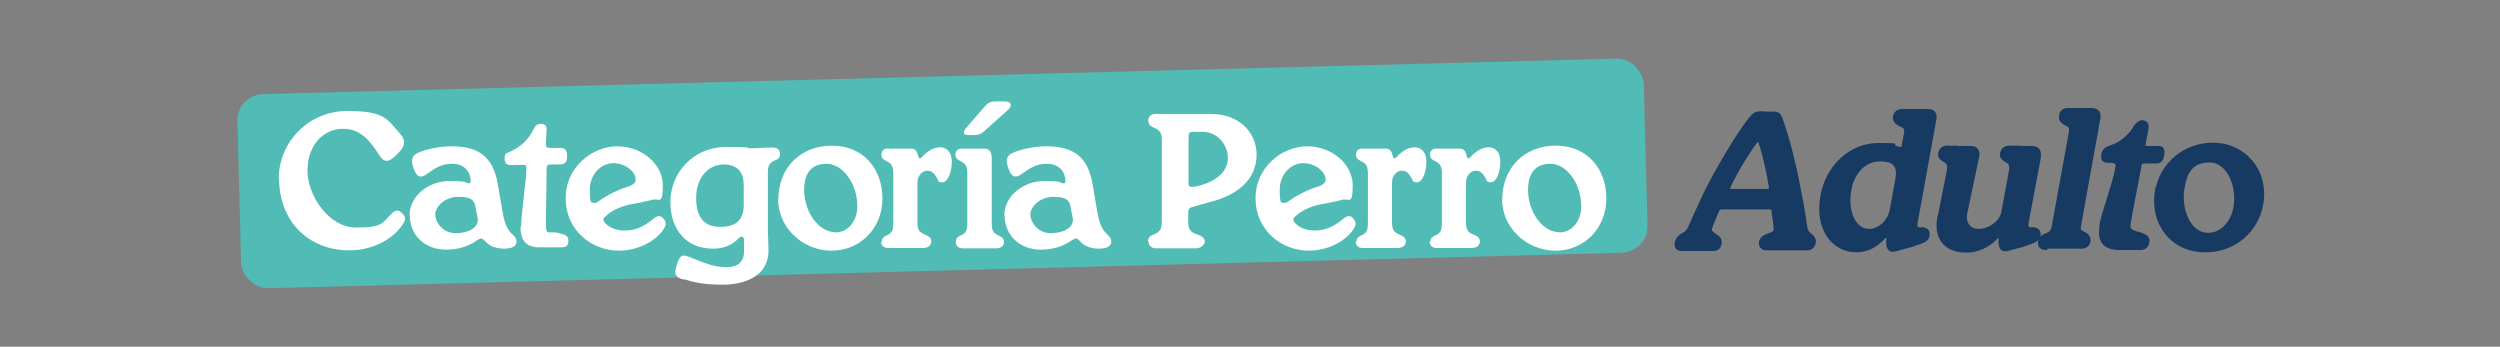 <?xml version="1.0" encoding="UTF-8"?>
<svg xmlns="http://www.w3.org/2000/svg" version="1.1" viewBox="0 0 757 105">
  <rect x="0" y="0" width="757" height="105" fill="#808080" stroke="none"/>
  <defs>
    <style>
      .cls-1 {
        fill: #51bbb5;
      }

      .cls-2 {
        fill: #fff;
      }

      .cls-3 {
        fill: #173a63;
        stroke: #173a63;
        stroke-miterlimit: 10;
      }

      .cls-4 {
        fill: #f18a73;
      }
    </style>
  </defs>
  <!-- Generator: Adobe Illustrator 28.7.6, SVG Export Plug-In . SVG Version: 1.2.0 Build 188)  -->
  <g>
    <g id="Capa_1">
      <g>
        <rect class="cls-4" x="-1165.5" y="-453.5" width="429.7" height="58.8" rx="-167.9" ry="-167.9" transform="translate(10.8 -25.1) rotate(-1.5)"/>
        <g>
          <path class="cls-2" d="M-1153.4-422.3c0-11.4,9.2-20.6,20.8-20.6s12.1,2.7,15.8,6.7c2.2,2.5,1.8,4.2-1.7,7.3-2,1.7-3.2,1.5-4.7-1-3.4-5.4-6.5-7.6-10.7-7.6-6.3,0-10.8,5.3-10.8,12.7s6.4,17.2,14.7,17.2,7.7-1.3,11.1-4.5c1-.9,1.9-.8,2.8.1,1.3,1.2,1.2,2,.2,3.5-3.2,4.8-9.5,7.8-16.1,7.8-12.6,0-21.3-9-21.3-21.8Z"/>
          <path class="cls-2" d="M-1113.9-411.2c0-6,5.8-10.5,12.1-10.5s4.6.7,5.6.7.8-.3.8-.8c0-2.4-1.7-5.1-5.5-5.1s-5.5,1.6-8.2,3.4c-1.5.9-2.4.5-3.2-1.1-1.3-3-1.1-4.6.7-5.5,2.4-1.2,6.9-2.1,10.4-2.1,8.5,0,12.6,3.4,14,11.3l1.5,8.7c.7,4,1.6,5.4,3.2,6.9.7.6,1,1.2,1,2,0,1.3-1.4,2.1-3.7,2.1s-4.5-.7-5.8-2.3c-1-1-1.3-1-2.5-.2-2.8,2-6.1,2.8-9.3,2.8-6.4,0-11-4.3-11-10.4ZM-1099.9-405.9c4.4,0,7.3-2,6.7-4.7l-.6-3.1c-.4-2.2-1.2-3.2-5.2-3.2s-7,2.9-7,5.3,2.3,5.7,6.1,5.7Z"/>
          <path class="cls-2" d="M-1080-407.7c0-2.2.4-5.6.8-9.3.4-3.5.8-6.5.8-8.3s-.3-1.2-4.4-1.2c-1.8,0-2.2-.6-2.2-2.1s.5-1.5,1.3-1.8c2.5-1.2,3.5-1.9,4.7-3.1,1.1-1.1,2-2.3,3-4.3.5-.9,1.1-1.2,2-1.2s1.8.4,1.7,1.7l-.2,4.3c0,1.2.2,1.3,2.2,1.3h2.2c1.5,0,2,.7,2,2.6s-.7,2.4-2.4,2.4h-2.1c-1.6,0-1.7.1-1.7,2.1,0,5.7-.2,11-.2,15.5s.6,2.4,3.6,3.1c2.2.6,3.2.7,3.2,2.4s-.8,2-2.4,2c-2.6,0-5.2,0-6.7,0-3.8-.2-5.4-2.1-5.4-6.3Z"/>
          <path class="cls-2" d="M-1066.5-416.1c-.3-9.8,8-16.2,15.6-16.2s13.8,5.5,13.8,11.8-1.2,3.8-3.2,4.4c-2.5.7-4.8,1-7.1,1.5-2.6.6-5.2,1.8-6.7,3.2-.6.5-1,.8-1,1.2s.3,1,.8,1.4c1.4,1.4,3.6,2,5.7,2,3.3,0,5.8-1.2,8.7-3.6,1.2-1,2.1-1,2.9-.1,1.1,1.1,1,2.1,0,3.5-2.7,3.9-8.2,6.3-13.4,6.3-8.4,0-15.9-6.3-16.1-15.3ZM-1057.7-415c.3,0,.7-.2,1.2-.6,2.2-1.6,5.8-3.5,8.6-4.3,1.7-.5,2.6-1.2,2.6-2.3,0-2.2-3.1-4.9-6.8-4.9s-7.1,3.4-7.1,8,.5,4,1.4,4Z"/>
          <path class="cls-2" d="M-1030.7-391.8c-2.8-.8-3.2-1.8-1.9-5.3.8-2.1,1.4-2.4,3.5-1.6,5.5,2.2,7.8,3.1,11.3,3.1s5.3-1.7,5.3-4.8v-3.4c0-1.2-.9-1.3-1.6-.6-2,2.2-4.7,3.2-7.8,3.2-7.9,0-12.9-5.5-12.9-14.2s6.9-16.6,16.8-16.6,5.1.4,7.5.4,3.5-.2,5.2-.2h1.6c1.3,0,2.1.7,2.1,1.9s-.4,1.5-1.6,2c-1.7.7-2.1,1.7-2.1,3.9v15.4c0,1.8,0,3.1.1,4.5,0,1.1.1,2.2.1,3.4,0,8.1-7.6,10.4-13.8,10.4s-9.1-.8-11.9-1.7ZM-1019.7-407.8c4.8,0,7.1-2.2,7.1-6.6v-6.2c-.1-4.1-2.1-6.1-6.2-6.1s-8.2,3.6-8.2,10.1,2.9,8.8,7.3,8.8Z"/>
          <path class="cls-2" d="M-1002.1-416.2c0-9.5,6.7-16.2,16.2-16.2s15.3,7,15.3,16-6.7,15.8-15.4,15.8-16.2-6.9-16.2-15.7ZM-985.1-406.1c4,0,6.8-3.4,6.8-8,0-6.6-4.3-12.8-9.3-12.8s-6.8,3.3-6.8,7.9c0,6.7,4.4,12.8,9.4,12.8Z"/>
          <path class="cls-2" d="M-970.8-403.3c0-.8.4-1.5,1.7-2,1.5-.7,1.8-1.6,1.8-3.9v-14.6c0-2.2-.4-3.2-2.1-3.9-1.2-.6-1.5-1.2-1.5-2,0-1.2.8-1.9,2.1-1.8h6.9c1.1,0,1.7.6,2,1.8l.2.7c.2.6.7.6,1.1,0,2.1-2.2,3.9-2.9,5.5-2.9s3.5,1.1,3.5,4.4-1.3,6.2-2.8,6.2-1.2-.4-1.8-1.5c-.9-1.4-1.5-2-2.9-2s-2.9,1.4-2.9,3.6v11.7c0,2.4.4,3.3,2.2,4,1.5.6,2,1.2,2,2.1,0,1.3-1.1,2-2.6,2h-10.4c-1.3,0-2.2-.7-2.2-1.9Z"/>
          <path class="cls-2" d="M-948.4-403.3c0-.8.4-1.5,1.7-2,1.5-.7,1.8-1.6,1.8-3.9v-14.6c0-2.2-.4-3.2-2.1-3.9-1.2-.6-1.5-1.2-1.5-2,0-1.2.8-1.9,2.1-1.8h6.7c1.3,0,2.2.8,2.2,2.9v19.4c0,2.3.3,3.2,1.9,3.9,1.3.6,1.8,1.2,1.8,2.1,0,1.2-1,1.9-2.3,1.9h-10.1c-1.3,0-2.2-.7-2.2-1.9ZM-939.5-444.4c.9-1,1.8-1.4,3-1.4h3c2,0,2.3,1.4.9,2.6l-7.5,6.7c-1,.8-1.9.9-3,.9h-1.6c-1.4,0-1.6-.8-.7-2l5.9-6.8Z"/>
          <path class="cls-2" d="M-933.7-411.2c0-6,5.8-10.5,12.1-10.5s4.6.7,5.6.7.8-.3.8-.8c0-2.4-1.7-5.1-5.5-5.1s-5.5,1.6-8.2,3.4c-1.5.9-2.4.5-3.2-1.1-1.3-3-1.1-4.6.7-5.5,2.4-1.2,6.9-2.1,10.4-2.1,8.5,0,12.6,3.4,14,11.3l1.5,8.7c.7,4,1.6,5.4,3.2,6.9.7.6,1,1.2,1,2,0,1.3-1.4,2.1-3.7,2.1s-4.5-.7-5.8-2.3c-1-1-1.3-1-2.5-.2-2.8,2-6.1,2.8-9.3,2.8-6.4,0-11-4.3-11-10.4ZM-919.8-405.9c4.4,0,7.3-2,6.7-4.7l-.6-3.1c-.4-2.2-1.2-3.2-5.2-3.2s-7,2.9-7,5.3,2.3,5.7,6.1,5.7Z"/>
          <path class="cls-2" d="M-890.2-403.5c0-.9.4-1.6,1.7-2.1,2.1-.8,2.5-1.8,2.5-4.1v-24.2c0-2.3-.4-3.3-2.5-4.1-1.2-.5-1.6-1.2-1.6-2.1,0-1.3,1-2.1,2.3-2h16.7c8.1,0,13.8,5.2,13.8,12.4s-5.5,12.1-13.9,14.2c-2.1.6-4,1.1-5.6,1.6-.8.2-1.2.6-1.2,1.5v2.8c0,2.3.4,3.3,3,4.1,1.5.5,2,1.2,2,2.1s-1.2,2-2.7,2h-2.3c0,0-9.7,0-9.7,0-1.3,0-2.3-.7-2.3-2.1ZM-877.1-419.9c1.2,0,3.1-.5,4.8-1.2,3.1-1.3,6.2-3.6,6.2-7.6s-3.2-7.9-7.7-7.9h-2.7c-1.3,0-1.5.4-1.5,1.8v13.9c0,.7.3,1,1,1Z"/>
          <path class="cls-2" d="M-857.6-416.1c-.3-9.8,8-16.2,15.6-16.2s13.8,5.5,13.8,11.8-1.2,3.8-3.2,4.4c-2.5.7-4.8,1-7.1,1.5-2.6.6-5.2,1.8-6.7,3.2-.6.5-1,.8-1,1.2s.3,1,.8,1.4c1.4,1.4,3.6,2,5.7,2,3.3,0,5.8-1.2,8.7-3.6,1.2-1,2.1-1,2.9-.1,1.1,1.1,1,2.1,0,3.5-2.7,3.9-8.2,6.3-13.4,6.3-8.4,0-15.9-6.3-16.1-15.3ZM-848.8-415c.3,0,.7-.2,1.2-.6,2.2-1.6,5.8-3.5,8.6-4.3,1.7-.5,2.6-1.2,2.6-2.3,0-2.2-3.1-4.9-6.8-4.9s-7.1,3.4-7.1,8,.5,4,1.4,4Z"/>
          <path class="cls-2" d="M-827.1-403.3c0-.8.4-1.5,1.7-2,1.5-.7,1.8-1.6,1.8-3.9v-14.6c0-2.2-.4-3.2-2.1-3.9-1.2-.6-1.5-1.2-1.5-2,0-1.2.8-1.9,2.1-1.8h6.9c1.1,0,1.7.6,2,1.8l.2.7c.2.6.7.6,1.1,0,2.1-2.2,3.9-2.9,5.5-2.9s3.5,1.1,3.5,4.4-1.3,6.2-2.8,6.2-1.2-.4-1.8-1.5c-.9-1.4-1.5-2-2.9-2s-2.9,1.4-2.9,3.6v11.7c0,2.4.4,3.3,2.2,4,1.5.6,2,1.2,2,2.1,0,1.3-1.1,2-2.6,2h-10.4c-1.3,0-2.2-.7-2.2-1.9Z"/>
          <path class="cls-2" d="M-804.7-403.3c0-.8.4-1.5,1.7-2,1.5-.7,1.8-1.6,1.8-3.9v-14.6c0-2.2-.4-3.2-2.1-3.9-1.2-.6-1.5-1.2-1.5-2,0-1.2.8-1.9,2.1-1.8h6.9c1.1,0,1.7.6,2,1.8l.2.7c.2.6.7.6,1.1,0,2.1-2.2,3.9-2.9,5.5-2.9s3.5,1.1,3.5,4.4-1.3,6.2-2.8,6.2-1.2-.4-1.8-1.5c-.9-1.4-1.5-2-2.9-2s-2.9,1.4-2.9,3.6v11.7c0,2.4.4,3.3,2.2,4,1.5.6,2,1.2,2,2.1,0,1.3-1.1,2-2.6,2h-10.4c-1.3,0-2.2-.7-2.2-1.9Z"/>
          <path class="cls-2" d="M-782.9-416.2c0-9.5,6.7-16.2,16.2-16.2s15.3,7,15.3,16-6.7,15.8-15.4,15.8-16.2-6.9-16.2-15.7ZM-765.9-406.1c4,0,6.8-3.4,6.8-8,0-6.6-4.3-12.8-9.3-12.8s-6.8,3.3-6.8,7.9c0,6.7,4.4,12.8,9.4,12.8Z"/>
          <path class="cls-3" d="M-714.9-424.4c1.8-10.2,11.4-18.8,22.3-18.8s12.6,3,16.3,7.8c2.4,2.4,1.6,4.9-2.3,7.8s-3.1,1.2-4-.8c-2.9-6.5-6.2-9.6-11-9.6s-10.8,4.8-12,11.6c-1.6,9.5,3.1,19,12.4,19s8.3-1.8,12.1-5c1-.7,1.6-.6,2.6.5.9,1.1.6,2.2-.7,3.6-4,4.5-10.5,7.6-16.8,7.6-11.9,0-21.4-10.3-18.9-23.9Z"/>
          <path class="cls-3" d="M-675.5-417c1.6-9,8.6-15.6,17.6-15.6s7.7,1.2,9.6,1.2,2-.1,3-.4c.7-.2,1.5-.5,2.2-.5,1.2,0,1.8.8,1.7,1.8-.1.7-.4,1.2-1.2,2.1-1.2,1-1.6,2.3-1.9,4.1l-2.6,14.7c-.3,1.7,0,2.3,2,2.1,1.2.2,1.7.8,1.6,1.7,0,1.2-.9,1.9-2.4,2.4l-2.6.9-4.9,1.3c-1.8.5-2.5-.7-2.2-3.3,0-1-.5-1.2-1.3-.4-2.2,2.4-5,4-8,4-7.4.1-12.3-6.9-10.6-16.2ZM-661.2-406.6c3.2,0,6.1-3.1,6.7-6.6l1.6-8.8c.7-3.8,0-6.1-5.3-6-4.6,0-8.1,3.9-9.1,9.2-1.1,6.5,1.3,12.3,6,12.3Z"/>
          <path class="cls-3" d="M-641.6-418.5c1.5-8.1,8.7-14.3,17.1-14.2,4.8,0,9.1,2,12.1,5.8,2,2.2,1.5,3.8-1.3,6.1-.9.8-1.9,1.4-2.9,1.5-.7,0-1.4-.5-1.7-1.5-1.9-4.9-4-7.1-7.2-7.1-3.9-.1-7.3,3-8.1,7.7-1.3,7.2,2.2,13.7,9.1,13.7s5.4-1.3,7.6-3.5c1.1-1,1.6-1,2.6,0,1.1,1.2.8,2.2-.4,3.5-3.6,4-8.1,6-12.9,5.9-9.6-.1-15.7-8-14-17.9Z"/>
          <path class="cls-3" d="M-592.7-407.7l4.4-12.1c1.6-4.2-.6-7-4-7-3.2,0-6.8,2.2-7.3,5l-2.7,15.3c-.7,4.4-2,5.5-5.4,5.5h-1.3c-1.8,0-2.7-1.2-2.4-3l6.7-31.7c.4-2,.5-2.9-1.2-3.8-1-.5-1.3-1.1-1.2-1.9.2-1.2,1.2-2,2.7-1.9h2.2c0,0,4.3,0,4.3,0,1.7,0,2.5,1.1,2.1,3l-2.4,10.8c-.2.9.4,1,1.2.2,2.5-2.3,5.4-3.5,8.5-3.5,6.5,0,10.7,5.2,8.1,12.3l-4.5,12c-.4,1.2,0,1.6.8,1.6s1.6-.2,2.8-.7c.8-.2,1.4-.2,1.8,1,.6,1.3.2,2.4-1.6,3.6-2,1.2-4.9,2.1-6.6,2.1-4.3,0-6.4-2.7-5-7Z"/>
          <path class="cls-3" d="M-576.8-418.7c1.3-8.1,8.5-14.1,16.9-14.1,9.7,0,16.6,8.2,14.8,18.2-1.5,8.2-8.5,14.1-17.1,14-10,0-16.3-8.2-14.7-18.2ZM-561.2-405.5c3.8,0,7.3-3.4,8.1-8.3,1.1-6.5-2.1-14-7.7-14s-7.3,3.4-8.1,8.1c-1.2,6.4,1.8,14.2,7.6,14.2Z"/>
          <path class="cls-3" d="M-544.4-401.3c-1.3,0-2.1-.8-1.8-2.1.2-.9.7-1.5,2-2,1.6-.6,2-1.3,2.3-3.2l2.9-16.4c.3-1.6.1-2.1-1.5-2.9-1-.6-1.3-1.3-1.2-2.3.1-1.1,1-1.8,2.2-1.7h2.5c0,0,4.1,0,4.1,0,1.1,0,1.6.6,1.6,1.6v.8c0,.6.5.8,1,.2,1.6-1.9,3.9-3.4,6.4-3.2,2.7,0,4.1,1.8,3.6,4.5-.6,3.1-2.2,5.4-3.9,5.2-.6,0-.9-.3-1.3-.7-.6-.8-1.1-1.3-2-1.3-2,0-4,1.5-4.5,4.2l-2.2,12.5c-.3,1.6,0,2.1,1.8,2.7,1.2.6,1.6,1.2,1.6,2.1-.1,1.1-1.1,1.8-2.6,1.8h-11Z"/>
          <path class="cls-3" d="M-521.7-401.3c-1.3,0-2.1-.8-1.8-2.1.2-.9.7-1.5,2-2,1.6-.6,2-1.3,2.3-3.2l2.9-16.4c.3-1.6.1-2.1-1.5-2.9-1-.6-1.3-1.3-1.2-2.3.1-1.1,1-1.8,2.2-1.7h2.5c0,0,4.1,0,4.1,0,1.1,0,1.6.6,1.6,1.6v.8c0,.6.5.8,1,.2,1.6-1.9,3.9-3.4,6.4-3.2,2.7,0,4.1,1.8,3.6,4.5-.6,3.1-2.2,5.4-3.9,5.2-.6,0-.9-.3-1.3-.7-.6-.8-1.1-1.3-2-1.3-2,0-4,1.5-4.5,4.2l-2.2,12.5c-.3,1.6,0,2.1,1.8,2.7,1.2.6,1.6,1.2,1.6,2.1-.1,1.1-1.1,1.8-2.6,1.8h-11Z"/>
          <path class="cls-3" d="M-498.6-418.7c1.3-8.1,8.5-14.1,16.9-14.1,9.7,0,16.6,8.2,14.8,18.2-1.5,8.2-8.5,14.1-17.1,14-10,0-16.3-8.2-14.7-18.2ZM-483-405.5c3.8,0,7.3-3.4,8.1-8.3,1.1-6.5-2.1-14-7.7-14s-7.3,3.4-8.1,8.1c-1.2,6.4,1.8,14.2,7.6,14.2Z"/>
        </g>
      </g>
      <g>
        <rect class="cls-1" x="72.4" y="23.1" width="426" height="58.8" rx="8" ry="8" transform="translate(-1.3 7.5) rotate(-1.5)"/>
        <g>
          <path class="cls-2" d="M84.4,54.2c0-11.4,9.2-20.6,20.8-20.6s12.1,2.7,15.8,6.7c2.2,2.5,1.8,4.2-1.7,7.3-2,1.7-3.2,1.5-4.7-1-3.4-5.4-6.5-7.6-10.7-7.6-6.3,0-10.8,5.3-10.8,12.7s6.4,17.2,14.7,17.2,7.7-1.3,11.1-4.5c1-.9,1.9-.8,2.8.1,1.3,1.2,1.2,2,.2,3.5-3.2,4.8-9.5,7.8-16.1,7.8-12.6,0-21.3-9-21.3-21.8Z"/>
          <path class="cls-2" d="M124,65.3c0-6,5.8-10.5,12.1-10.5s4.6.7,5.6.7.8-.3.8-.8c0-2.4-1.7-5.1-5.5-5.1s-5.5,1.6-8.2,3.4c-1.5.9-2.4.5-3.2-1.1-1.3-3-1.1-4.6.7-5.5,2.4-1.2,6.9-2.1,10.4-2.1,8.5,0,12.6,3.4,14,11.3l1.5,8.7c.7,4,1.6,5.4,3.2,6.9.7.6,1,1.2,1,2,0,1.3-1.4,2.1-3.7,2.1s-4.5-.7-5.8-2.3c-1-1-1.3-1-2.5-.2-2.8,2-6.1,2.8-9.3,2.8-6.4,0-11-4.3-11-10.4ZM137.9,70.6c4.4,0,7.3-2,6.7-4.7l-.6-3.1c-.4-2.2-1.2-3.2-5.2-3.2s-7,2.9-7,5.3,2.3,5.7,6.1,5.7Z"/>
          <path class="cls-2" d="M157.8,68.8c0-2.2.4-5.6.8-9.3.4-3.5.8-6.5.8-8.3s-.3-1.2-4.4-1.2c-1.8,0-2.2-.6-2.2-2.1s.5-1.5,1.3-1.8c2.5-1.2,3.5-1.9,4.7-3.1s2-2.3,3-4.3c.5-.9,1.1-1.2,2-1.2s1.8.4,1.7,1.7l-.2,4.3c0,1.2.2,1.3,2.2,1.3h2.2c1.5,0,2,.7,2,2.6s-.7,2.4-2.4,2.4h-2.1c-1.6,0-1.7.1-1.7,2.1,0,5.7-.2,11-.2,15.5s.6,2.4,3.6,3.1c2.2.6,3.2.7,3.2,2.4s-.8,2-2.4,2c-2.6,0-5.2,0-6.7,0-3.8-.2-5.4-2.1-5.4-6.3Z"/>
          <path class="cls-2" d="M171.3,60.5c-.3-9.8,8-16.2,15.6-16.2s13.8,5.5,13.8,11.8-1.2,3.8-3.2,4.4c-2.5.7-4.8,1-7.1,1.5-2.6.6-5.2,1.8-6.7,3.2-.6.5-1,.8-1,1.2s.3,1,.8,1.4c1.4,1.4,3.6,2,5.7,2,3.3,0,5.8-1.2,8.7-3.6,1.2-1,2.1-1,2.9-.1,1.1,1.1,1,2.1,0,3.5-2.7,3.9-8.2,6.3-13.4,6.3-8.4,0-15.9-6.3-16.1-15.3ZM180.1,61.5c.3,0,.7-.2,1.2-.6,2.2-1.6,5.8-3.5,8.6-4.3,1.7-.5,2.6-1.2,2.6-2.3,0-2.2-3.1-4.9-6.8-4.9s-7.1,3.4-7.1,8,.5,4,1.4,4Z"/>
          <path class="cls-2" d="M207.1,84.7c-2.8-.8-3.2-1.8-1.9-5.3.8-2.1,1.4-2.4,3.5-1.6,5.5,2.2,7.8,3.1,11.3,3.1s5.3-1.7,5.3-4.8v-3.4c0-1.2-.9-1.3-1.6-.6-2,2.2-4.7,3.2-7.8,3.2-7.9,0-12.9-5.5-12.9-14.2s6.9-16.6,16.8-16.6,5.1.4,7.5.4,3.5-.2,5.2-.2h1.6c1.3,0,2.1.7,2.1,1.9s-.4,1.5-1.6,2c-1.7.7-2.1,1.7-2.1,3.9v15.4c0,1.8,0,3.1.1,4.5,0,1.1.1,2.2.1,3.4,0,8.1-7.6,10.4-13.8,10.4s-9.1-.8-11.9-1.7ZM218.1,68.7c4.8,0,7.1-2.2,7.1-6.6v-6.2c-.1-4.1-2.1-6.1-6.2-6.1s-8.2,3.6-8.2,10.1,2.9,8.8,7.3,8.8Z"/>
          <path class="cls-2" d="M235.7,60.3c0-9.5,6.7-16.2,16.2-16.2s15.3,7,15.3,16-6.7,15.8-15.4,15.8-16.2-6.9-16.2-15.7ZM252.8,70.4c4,0,6.8-3.4,6.8-8,0-6.6-4.3-12.8-9.3-12.8s-6.8,3.3-6.8,7.9c0,6.7,4.4,12.8,9.4,12.8Z"/>
          <path class="cls-2" d="M267,73.2c0-.8.4-1.5,1.7-2,1.5-.7,1.8-1.6,1.8-3.9v-14.6c0-2.2-.4-3.2-2.1-3.9-1.2-.6-1.5-1.2-1.5-2,0-1.2.8-1.9,2.1-1.8h6.9c1.1,0,1.7.6,2,1.8l.2.7c.2.6.7.6,1.1,0,2.1-2.2,3.9-2.9,5.5-2.9s3.5,1.1,3.5,4.4-1.3,6.2-2.8,6.2-1.2-.4-1.8-1.5c-.9-1.4-1.5-2-2.9-2s-2.9,1.4-2.9,3.6v11.7c0,2.4.4,3.3,2.2,4,1.5.6,2,1.2,2,2.1,0,1.3-1.1,2-2.6,2h-10.4c-1.3,0-2.2-.7-2.2-1.9Z"/>
          <path class="cls-2" d="M289.4,73.2c0-.8.4-1.5,1.7-2,1.5-.7,1.8-1.6,1.8-3.9v-14.6c0-2.2-.4-3.2-2.1-3.9-1.2-.6-1.5-1.2-1.5-2,0-1.2.8-1.9,2.1-1.8h6.7c1.3,0,2.2.8,2.2,2.9v19.4c0,2.3.3,3.2,1.9,3.9,1.3.6,1.8,1.2,1.8,2.1,0,1.2-1,1.9-2.3,1.9h-10.1c-1.3,0-2.2-.7-2.2-1.9ZM298.3,32.1c.9-1,1.8-1.4,3-1.4h3c2,0,2.3,1.4.9,2.6l-7.5,6.7c-1,.8-1.9.9-3,.9h-1.6c-1.4,0-1.6-.8-.7-2l5.9-6.8Z"/>
          <path class="cls-2" d="M304.1,65.3c0-6,5.8-10.5,12.1-10.5s4.6.7,5.6.7.8-.3.8-.8c0-2.4-1.7-5.1-5.5-5.1s-5.5,1.6-8.2,3.4c-1.5.9-2.4.5-3.2-1.1-1.3-3-1.1-4.6.7-5.5,2.4-1.2,6.9-2.1,10.4-2.1,8.5,0,12.6,3.4,14,11.3l1.5,8.7c.7,4,1.6,5.4,3.2,6.9.7.6,1,1.2,1,2,0,1.3-1.4,2.1-3.7,2.1s-4.5-.7-5.8-2.3c-1-1-1.3-1-2.5-.2-2.8,2-6.1,2.8-9.3,2.8-6.4,0-11-4.3-11-10.4ZM318.1,70.6c4.4,0,7.3-2,6.7-4.7l-.6-3.1c-.4-2.2-1.2-3.2-5.2-3.2s-7,2.9-7,5.3,2.3,5.7,6.1,5.7Z"/>
          <path class="cls-2" d="M347.6,73.1c0-.9.4-1.6,1.7-2.1,2.1-.8,2.5-1.8,2.5-4.1v-24.2c0-2.3-.4-3.3-2.5-4.1-1.2-.5-1.6-1.2-1.6-2.1,0-1.3,1-2.1,2.3-2h16.7c8.1,0,13.8,5.2,13.8,12.4s-5.5,12.1-13.9,14.2c-2.1.6-4,1.1-5.6,1.6-.8.2-1.2.6-1.2,1.5v2.8c0,2.3.4,3.3,3,4.1,1.5.5,2,1.2,2,2.1s-1.2,2-2.7,2h-2.3c0,0-9.7,0-9.7,0-1.3,0-2.3-.7-2.3-2.1ZM360.8,56.6c1.2,0,3.1-.5,4.8-1.2,3.1-1.3,6.2-3.6,6.2-7.6s-3.2-7.9-7.7-7.9h-2.7c-1.3,0-1.5.4-1.5,1.8v13.9c0,.7.3,1,1,1Z"/>
          <path class="cls-2" d="M380.2,60.5c-.3-9.8,8-16.2,15.6-16.2s13.8,5.5,13.8,11.8-1.2,3.8-3.2,4.4c-2.5.7-4.8,1-7.1,1.5-2.6.6-5.2,1.8-6.7,3.2-.6.5-1,.8-1,1.2s.3,1,.8,1.4c1.4,1.4,3.6,2,5.7,2,3.3,0,5.8-1.2,8.7-3.6,1.2-1,2.1-1,2.9-.1,1.1,1.1,1,2.1,0,3.5-2.7,3.9-8.2,6.3-13.4,6.3-8.4,0-15.9-6.3-16.1-15.3ZM389,61.5c.3,0,.7-.2,1.2-.6,2.2-1.6,5.8-3.5,8.6-4.3,1.7-.5,2.6-1.2,2.6-2.3,0-2.2-3.1-4.9-6.8-4.9s-7.1,3.4-7.1,8,.5,4,1.4,4Z"/>
          <path class="cls-2" d="M410.7,73.2c0-.8.4-1.5,1.7-2,1.5-.7,1.8-1.6,1.8-3.9v-14.6c0-2.2-.4-3.2-2.1-3.9-1.2-.6-1.5-1.2-1.5-2,0-1.2.8-1.9,2.1-1.8h6.9c1.1,0,1.7.6,2,1.8l.2.7c.2.6.7.6,1.1,0,2.1-2.2,3.9-2.9,5.5-2.9s3.5,1.1,3.5,4.4-1.3,6.2-2.8,6.2-1.2-.4-1.8-1.5c-.9-1.4-1.5-2-2.9-2s-2.9,1.4-2.9,3.6v11.7c0,2.4.4,3.3,2.2,4,1.5.6,2,1.2,2,2.1,0,1.3-1.1,2-2.6,2h-10.4c-1.3,0-2.2-.7-2.2-1.9Z"/>
          <path class="cls-2" d="M433.1,73.2c0-.8.4-1.5,1.7-2,1.5-.7,1.8-1.6,1.8-3.9v-14.6c0-2.2-.4-3.2-2.1-3.9-1.2-.6-1.5-1.2-1.5-2,0-1.2.8-1.9,2.1-1.8h6.9c1.1,0,1.7.6,2,1.8l.2.7c.2.6.7.6,1.1,0,2.1-2.2,3.9-2.9,5.5-2.9s3.5,1.1,3.5,4.4-1.3,6.2-2.8,6.2-1.2-.4-1.8-1.5c-.9-1.4-1.5-2-2.9-2s-2.9,1.4-2.9,3.6v11.7c0,2.4.4,3.3,2.2,4,1.5.6,2,1.2,2,2.1,0,1.3-1.1,2-2.6,2h-10.4c-1.3,0-2.2-.7-2.2-1.9Z"/>
          <path class="cls-2" d="M454.9,60.3c0-9.5,6.7-16.2,16.2-16.2s15.3,7,15.3,16-6.7,15.8-15.4,15.8-16.2-6.9-16.2-15.7ZM472,70.4c4,0,6.8-3.4,6.8-8,0-6.6-4.3-12.8-9.3-12.8s-6.8,3.3-6.8,7.9c0,6.7,4.4,12.8,9.4,12.8Z"/>
          <path class="cls-3" d="M507.8,73.1c.1-.8.7-1.4,1.8-2.1,1.1-.5,1.7-1.2,2.4-2.9,2.5-5.7,5.1-11.5,8.6-17.5,2.5-4.4,6.2-10.6,9.5-14.8,1.1-1.3,1.8-1.6,2.9-1.6s1.6.1,2.3.1,1.3,0,2,0c1,0,1.5.4,1.9,1.5,2.2,6,4,13.5,5.3,20,1.1,5.6,1.7,9.1,2.1,12.1.2,1.7.5,2.4,1.4,3.1,1.1.9,1.5,1.6,1.3,2.5-.2,1.2-1,1.8-2.2,1.8h-12.3c-1.2,0-1.8-.8-1.7-2,.2-1,.9-1.6,2.3-2.1,1.5-.4,2.1-1,2.2-1.7,0-.6-.2-2.4-.7-5.5,0-.8-.3-1.1-1.3-1.1s-4.1,0-6.9,0c-2.6,0-5.5,0-7.2,0-.8,0-1.2.3-1.5,1-1.1,2.6-2,4.7-2.1,5.4-.2.8.3,1.2,1.5,2,1.2.7,1.6,1.5,1.4,2.5-.2,1.1-.9,1.7-2,1.7h-9.6c-1.3,0-1.8-.7-1.6-2.1ZM524.1,57.7h11c.9,0,1.1-.2,1-1.2-.6-3.9-2-10.4-3.3-13.8-.2-.6-.7-.5-1,0-2.7,3.6-6.3,9.5-8.2,13.7-.4,1-.3,1.4.6,1.4Z"/>
          <path class="cls-3" d="M551.7,59.4c1.6-9,8.7-15.6,17-15.6s2.9.2,4.3.6c.9.2,1.7.5,2.3.6.6,0,.9-.2,1-.8l.7-3.5c.3-1.7,0-2.3-1.8-3-1.2-.7-1.7-1.4-1.5-2.4.2-1.2,1.2-1.9,2.7-1.8h3c0,0,4.3,0,4.3,0,1.9,0,2.5,1.1,2.1,2.9l-5.6,30.8c-.3,1.7,0,2.3,2,2.1,1.2.2,1.7.8,1.6,1.7,0,1.2-.9,1.9-2.4,2.4l-2.6.9-4.9,1.3c-1.8.6-2.5-.7-2.2-3.3,0-1-.5-1.2-1.3-.4-2.2,2.4-5,4-8.1,4-7.4.1-12.3-6.9-10.6-16.3ZM566,69.8c3.2,0,6.1-2.9,6.7-6.2l1.7-9.2c.7-3.8-.3-6.1-5.3-6-4.6,0-8.1,3.9-9,9-1.2,6.7,1.3,12.4,5.9,12.4Z"/>
          <path class="cls-3" d="M587.3,65.3l2.6-13.1c.4-2,.3-2.9-1.4-3.8-1-.6-1.3-1.2-1.1-2,.2-1.3,1.3-2,2.8-1.8h2.2c0,.1,4.4.1,4.4.1,1.6,0,2.4,1.1,2,2.7l-3.6,17.1c-.6,3,1,5.3,3.9,5.3,3.4,0,6.8-2.5,7.4-5.5l2.2-12c.4-2,.3-3-1.5-3.8-.9-.6-1.2-1.2-1.1-2,.2-1.3,1.2-2,2.7-1.9h2.2c0,.1,4.1.1,4.1.1,2.1,0,2.7,1,2.3,3.4l-3.6,19.1c-.3,1.7,0,2.3,2,2.1,1.2.2,1.7.8,1.6,1.7,0,1.2-.9,1.8-2.4,2.4l-2.6.9-4.5,1.2c-1.8.5-2.4-.6-2.2-3.2,0-1.1-.7-1-1.4-.2-2.4,2.5-5.7,3.9-8.8,3.9-6.4,0-9.7-3.9-8.3-10.6Z"/>
          <path class="cls-3" d="M619.5,75.2c-1.4,0-2.1-.8-1.9-2.1.2-.9.7-1.5,2-2,1.6-.6,2-1.3,2.3-3.3l5-27.5c.3-1.7,0-2.2-1.6-2.9-1.1-.7-1.5-1.3-1.3-2.4.1-1.2,1-1.8,2.3-1.8h2.6c0,0,4.4,0,4.4,0,1.7,0,2.5,1,2.2,2.6l-5.8,32.2c-.3,1.6-.2,2.1,1.4,2.7,1.1.6,1.5,1.3,1.4,2.3-.1,1.1-1,1.8-2.2,1.8h-10.7Z"/>
          <path class="cls-3" d="M636.2,68.2c.4-2.3,1.3-5.1,2.4-8.5,1.2-4,2-6.4,2.4-8.8.3-1.7-.3-2.2-3-2.1-1.1-.1-1.5-.8-1.2-2.1.2-1.1.8-1.7,2-2.1,1.7-.5,3.2-1.3,4.5-2.4,1.6-1.3,2.5-2.5,3.4-4,.6-.8,1.3-1.3,2.1-1.3s1.5.7,1.3,1.8l-.9,4.9c-.2.8,0,1.1.8,1.1h3.7c1.1,0,1.4.7,1.1,2.4-.2,1.4-.8,1.9-1.8,1.9h-3.4c-1.1,0-1.5,0-1.7,1.5-1.1,6.1-2.5,12.5-3.2,17-.4,2.1.1,2.5,3.5,3.4,1.7.6,2.4,1.2,2.1,2.5-.2,1.2-1,1.8-2.2,1.8h-6.3c-4.9,0-6.3-2.5-5.5-6.9Z"/>
          <path class="cls-3" d="M653.1,57.8c1.3-8.1,8.5-14.1,16.9-14.1,9.7,0,16.6,8.2,14.8,18.2-1.5,8.2-8.5,14.1-17.1,14-10,0-16.3-8.2-14.7-18.2ZM668.7,71c3.8,0,7.3-3.4,8.1-8.3,1.1-6.5-2.1-14-7.7-14s-7.3,3.4-8.1,8.1c-1.2,6.4,1.8,14.2,7.6,14.2Z"/>
        </g>
      </g>
    </g>
  </g>
</svg>